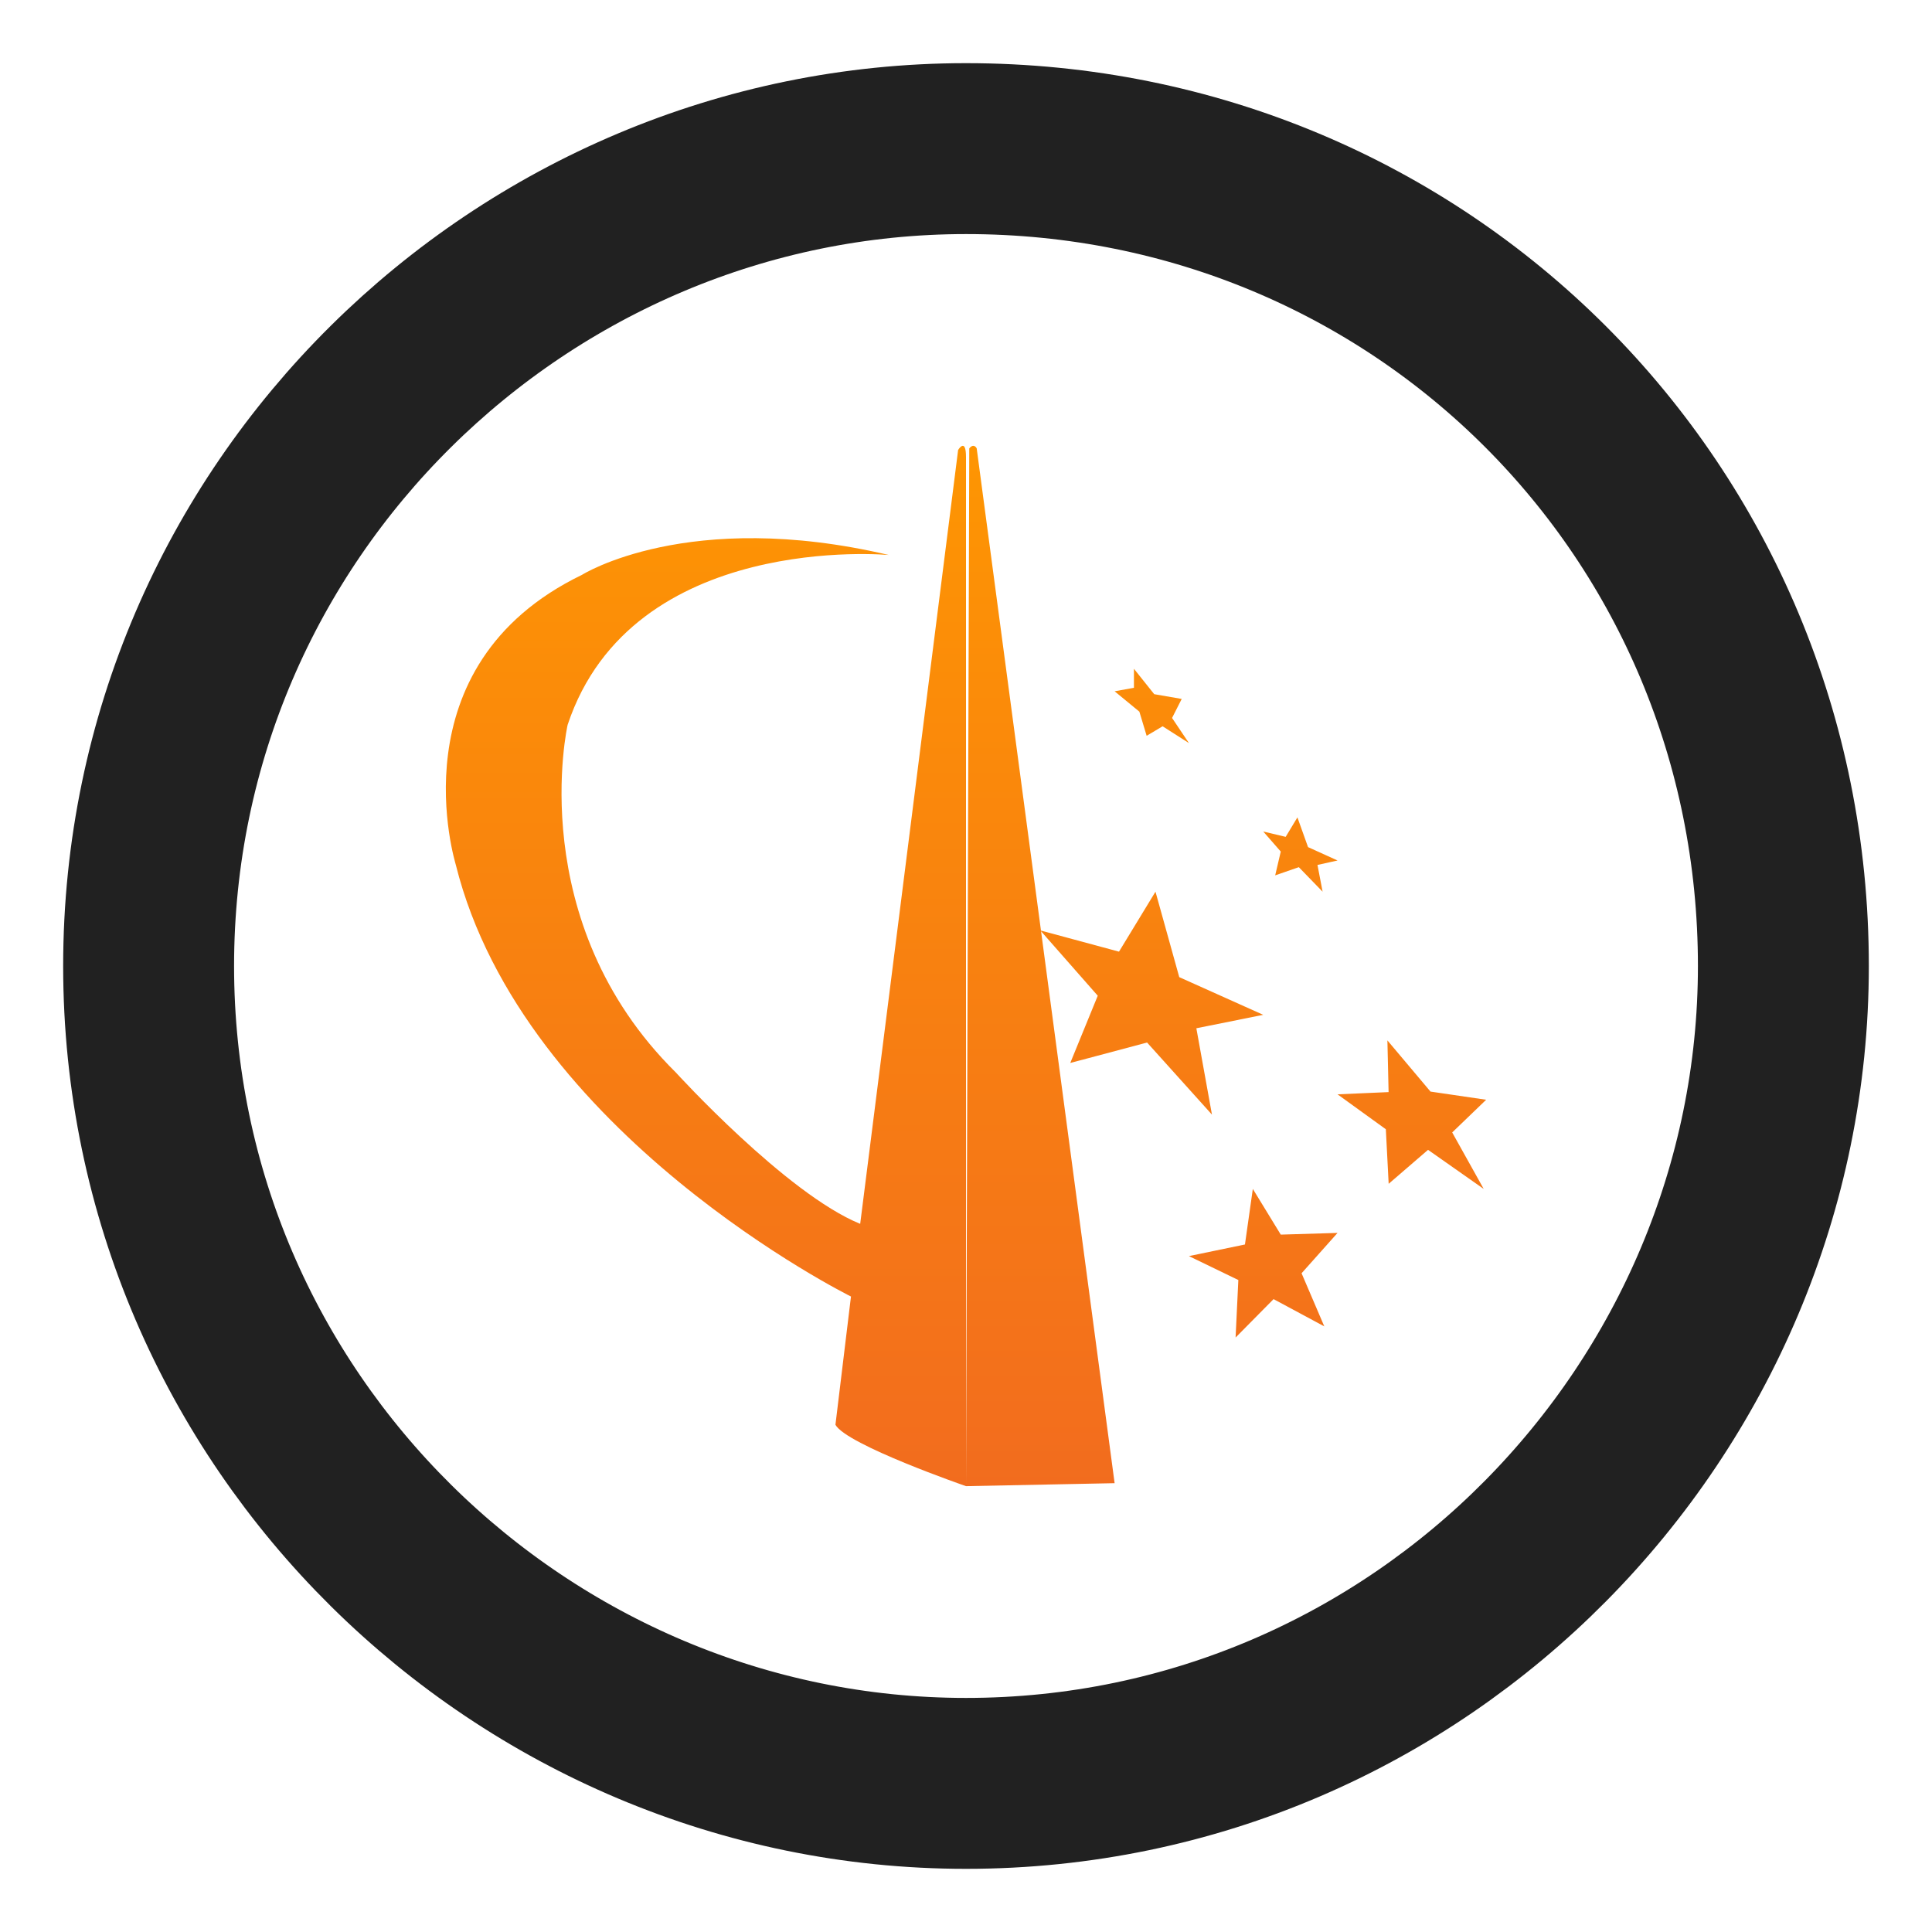 <svg width="26" height="26" viewBox="0 0 26 26" xmlns="http://www.w3.org/2000/svg"><defs><linearGradient x1="50%" y1="0%" x2="50%" y2="100%" id="linearGradient-1"><stop stop-color="#FE9602" offset="0%"/><stop stop-color="#F26C1E" offset="100%"/></linearGradient></defs><g id="专利" stroke="none" stroke-width="1" fill="none" fill-rule="evenodd"><g id="专利-(3)" transform="matrix(-1 0 0 1 24 2)" fill-rule="nonzero"><path d="M10.956 4.034c-.064-.077-.1 0-.1 0L9 17.96l2 .04-.044-13.966zm-3.71 10.714L7.14 14l-.376.615L6 14.592l.484.543-.306.715.683-.367.511.517-.037-.774.665-.322-.753-.156zM10 10.521l-1.059.286L8.45 10l-.32 1.15-1.13.507.9.181L7.69 13l.873-.97 1.034.275-.37-.905.773-.879zM5.33 12l-.581.69L4 12.8l.457.44-.424.76.749-.526.53.457.038-.734.65-.47-.687-.03.016-.697zm1.434-2.54L7 9.19l-.302.072L6.54 9l-.143.4L6 9.58l.27.06-.069.36.32-.33.318.11-.075-.32zm1.59-1.686l.215.128.098-.325L9 7.303l-.26-.047V7l-.273.342-.37.064.13.256L8 8l.354-.226zm7.814-2.038s-1.428-.902-4.13-.267c0 0 3.454-.324 4.323 2.285 0 0 .603 2.645-1.457 4.68 0 0-1.486 1.632-2.48 2.036L11.106 4.055S11 3.88 11 4.152V18s1.607-.556 1.757-.826l-.209-1.726s4.416-2.187 5.318-5.81c0-.011.843-2.674-1.698-3.902z" id="形状" fill="url(#linearGradient-1)"/><path d="M11 0C4.872 0 0 4.872 0 11c0 5.97 4.872 11 11 11 5.97 0 11-4.872 11-11S16.974 0 11 0z" id="形状" stroke="#212121" stroke-width="2.3"/></g></g></svg>